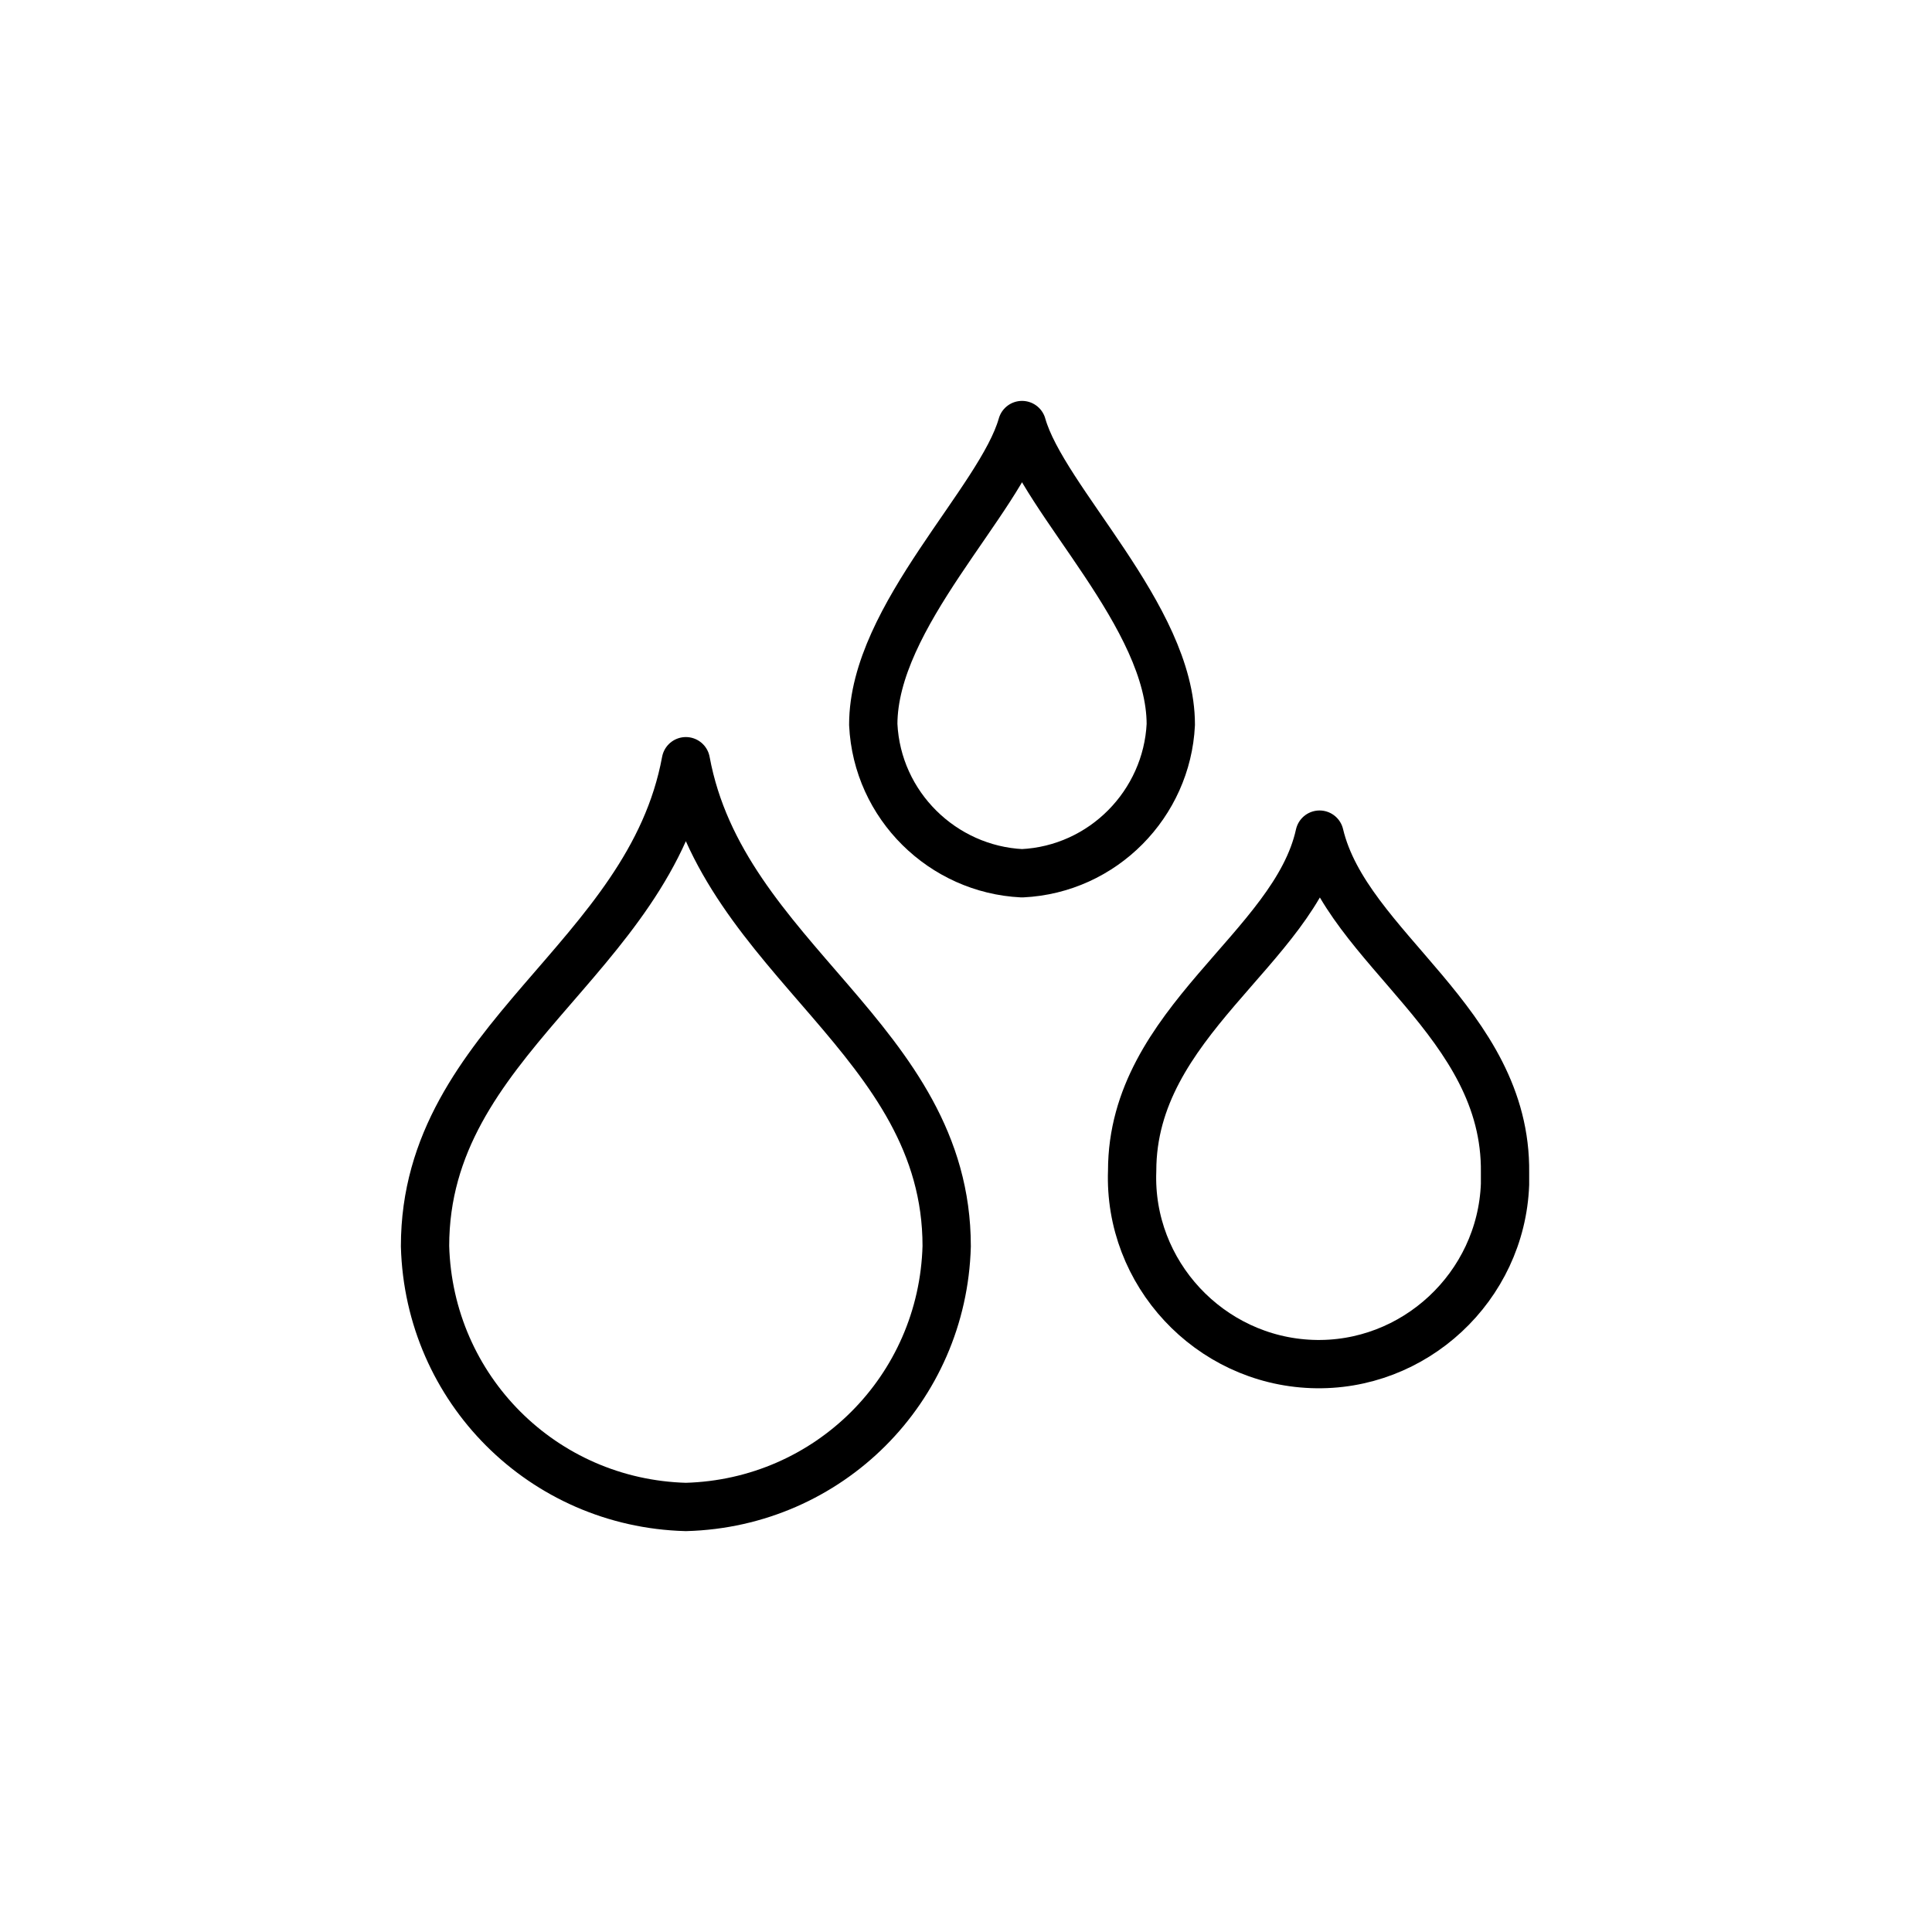<?xml version="1.0" encoding="utf-8"?>
<!-- Generator: Adobe Illustrator 26.0.3, SVG Export Plug-In . SVG Version: 6.00 Build 0)  -->
<svg version="1.1" id="Capa_1" xmlns="http://www.w3.org/2000/svg" xmlns:xlink="http://www.w3.org/1999/xlink" x="0px" y="0px"
	 viewBox="0 0 100 100" style="enable-background:new 0 0 100 100;" xml:space="preserve">
<style type="text/css">
	.st0{fill:none;stroke:#000000;stroke-width:2.5;stroke-linecap:round;stroke-linejoin:round;}
</style>
<path class="st0" d="M35.5,39.4L35.5,39.4C33.6,49.7,22,53.8,22,64.5c0.2,7.4,6.1,13.3,13.5,13.5c7.4-0.2,13.3-6.1,13.5-13.5
	C49,53.8,37.4,49.7,35.5,39.4z"/>
<path class="st0" d="M68.3,43.2c-1.3,5.9-9.7,9.7-9.7,17.4c-0.2,5.3,4,9.8,9.3,10c5.3,0.2,9.8-4,10-9.3c0-0.2,0-0.4,0-0.6
	C78,52.9,69.7,49.1,68.3,43.2z"/>
<path class="st0" d="M52.9,22c-1.1,3.9-7.7,9.9-7.7,15.5c0.2,4.2,3.6,7.5,7.7,7.7c4.2-0.2,7.5-3.6,7.7-7.7
	C60.6,31.9,54,25.9,52.9,22z"/>
</svg>
